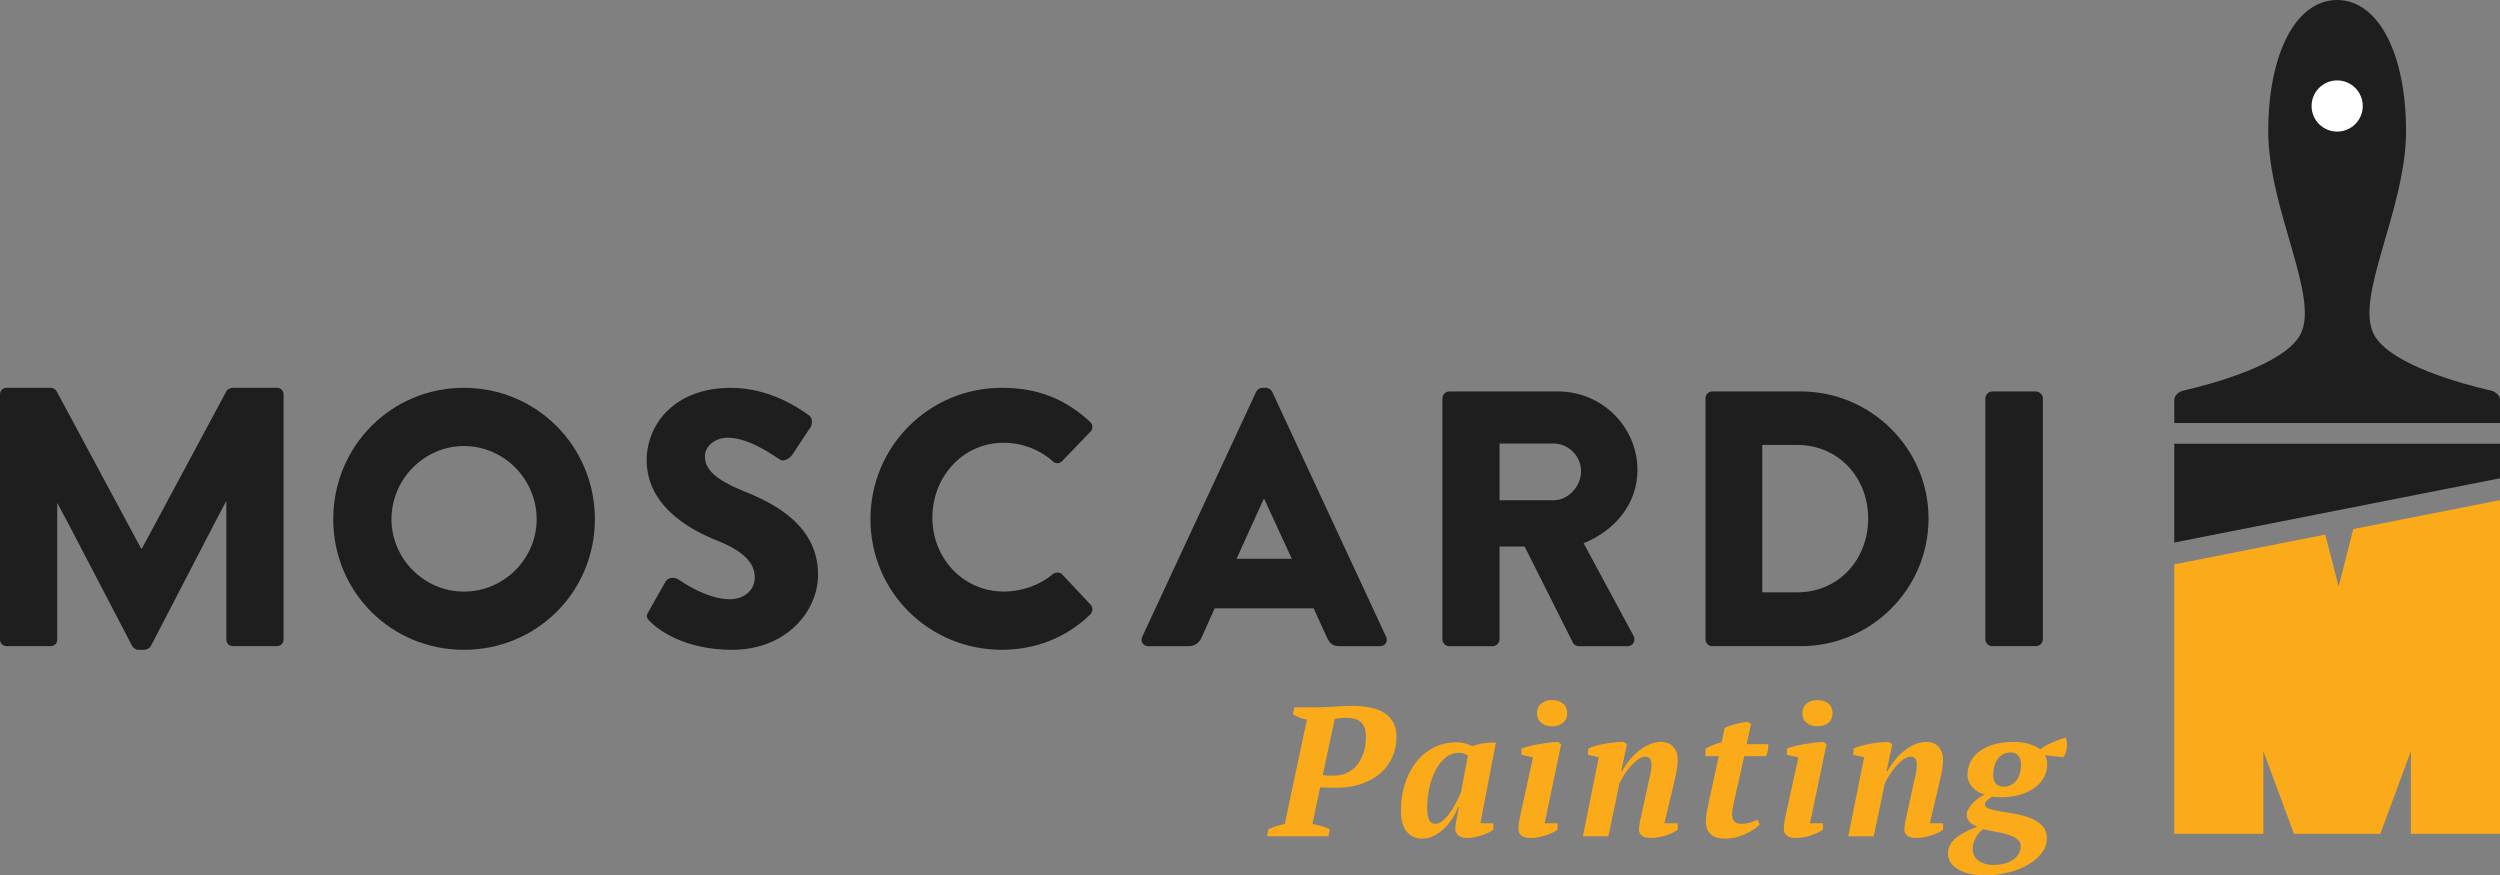 <?xml version="1.0" encoding="utf-8"?>
<!-- Generator: Adobe Illustrator 25.2.1, SVG Export Plug-In . SVG Version: 6.00 Build 0)  -->
<svg version="1.1" id="Layer_1" xmlns="http://www.w3.org/2000/svg" xmlns:xlink="http://www.w3.org/1999/xlink" x="0px" y="0px"
	 viewBox="0 0 863.63 302.4" style="enable-background:new 0 0 863.63 302.4;" xml:space="preserve">
<rect x="0" y="0" width="863.63" height="302.4" fill="#808080" stroke="none"/>
<style type="text/css">
	.st0{fill:#1E1E1E;}
	.st1{fill:#FFFFFF;}
	.st2{fill:#FBAA19;}
</style>
<g>
	<path class="st0" d="M863.63,146.12v-7.95c0-1.5-1.32-2.83-3.29-3.28c-9.11-2.1-34.4-8.75-40.17-19.16
		c-7.07-12.76,11-43.38,11-70.37S821.52,0,807.37,0s-23.8,18.37-23.8,45.36s18.07,57.61,11,70.37
		c-5.77,10.41-31.06,17.07-40.17,19.16c-1.96,0.45-3.29,1.78-3.29,3.28v7.95L863.63,146.12L863.63,146.12z"/>
	<polygon class="st0" points="751.11,187.41 863.63,165.22 863.63,153.29 751.11,153.29 	"/>
	<circle class="st1" cx="807.38" cy="36.62" r="8.84"/>
</g>
<g>
	<g>
		<polygon class="st2" points="863.63,172.77 812.96,182.76 807.88,202.63 803.28,184.67 751.11,194.96 751.11,288.04 
			781.88,288.04 781.88,259.47 792.45,288.04 822.29,288.04 832.85,259.47 832.85,288.04 863.63,288.04 		"/>
	</g>
</g>
<g>
	<g>
		<path class="st0" d="M95.73,133.97H80.4c-0.03,0-0.06,0.01-0.09,0.01v-0.01c-0.1,0-0.22,0.02-0.35,0.04h-0.01
			c-0.63,0.14-1.46,0.58-1.78,1.21l-29.16,54.3h-0.25l-29.16-54.3c-0.09-0.19-0.24-0.36-0.4-0.51c-0.41-0.45-0.99-0.74-1.65-0.74
			H2.22C1,133.97,0,134.96,0,136.19v84.8c0,1.22,0.99,2.22,2.22,2.22h15.33c1.22,0,2.22-0.99,2.22-2.22v-47.3l4.61,8.67l21.24,40.73
			c0.38,0.75,1.38,1.38,2.14,1.38h2.26c0.63,0,1.76-0.63,2.14-1.38l21.12-40.73l4.91-9.37v47.99c0,1.22,0.99,2.22,2.22,2.22h15.33
			c1.22,0,2.22-0.99,2.22-2.22v-84.8C97.95,134.97,96.96,133.97,95.73,133.97z"/>
		<path class="st0" d="M160.25,133.97c25.14,0,45.25,20.24,45.25,45.38s-20.11,45.13-45.25,45.13s-45.13-19.99-45.13-45.13
			C115.12,154.21,135.11,133.97,160.25,133.97z M160.25,204.37c13.83,0,25.14-11.31,25.14-25.01c0-13.83-11.31-25.27-25.14-25.27
			c-13.7,0-25.01,11.44-25.01,25.27C135.24,193.05,146.55,204.37,160.25,204.37z"/>
		<path class="st0" d="M224.04,211.28l5.91-10.43c1.01-1.63,3.39-1.38,4.27-0.75c0.5,0.25,9.55,6.91,17.85,6.91
			c5.03,0,8.67-3.14,8.67-7.54c0-5.28-4.4-9.3-12.95-12.7c-10.81-4.27-24.39-12.7-24.39-27.78c0-12.44,9.68-25.01,29.04-25.01
			c13.07,0,23.13,6.66,26.9,9.43c1.51,0.88,1.26,3.14,0.75,4.02l-6.41,9.68c-0.88,1.38-3.14,2.51-4.27,1.63
			c-1.13-0.63-10.31-7.54-17.98-7.54c-4.52,0-7.92,3.02-7.92,6.41c0,4.65,3.77,8.17,13.7,12.19c9.8,3.9,25.39,11.56,25.39,28.66
			c0,12.95-11.19,26.02-29.67,26.02c-16.34,0-25.39-6.79-28.28-9.68C223.41,213.54,223.03,213.04,224.04,211.28z"/>
		<path class="st0" d="M346.09,133.97c12.57,0,21.87,3.9,30.42,11.69c1.13,1.01,1.13,2.51,0.13,3.52l-9.8,10.18
			c-0.88,0.88-2.26,0.88-3.14,0c-4.65-4.15-10.81-6.41-16.97-6.41c-14.2,0-24.64,11.82-24.64,25.89c0,13.95,10.56,25.52,24.76,25.52
			c5.91,0,12.32-2.14,16.84-6.03c0.88-0.75,2.51-0.75,3.27,0.13l9.8,10.43c0.88,0.88,0.76,2.51-0.13,3.39
			c-8.55,8.3-19.36,12.19-30.55,12.19c-25.14,0-45.38-19.99-45.38-45.13C300.71,154.21,320.95,133.97,346.09,133.97z"/>
		<path class="st0" d="M394.6,219.95l39.34-84.6c0.38-0.75,1.26-1.38,2.14-1.38h1.26c0.88,0,1.76,0.63,2.14,1.38l39.34,84.6
			c0.75,1.63-0.25,3.27-2.14,3.27h-13.95c-2.26,0-3.27-0.75-4.4-3.14l-4.52-9.93h-34.19l-4.52,10.06c-0.63,1.51-2.01,3.02-4.53,3.02
			h-13.83C394.85,223.22,393.84,221.59,394.6,219.95z M446.26,193.05l-9.55-20.74h-0.13l-9.42,20.74H446.26z"/>
		<path class="st0" d="M498.29,137.62c0-1.26,1-2.39,2.39-2.39h37.58c15.09,0,27.4,12.19,27.4,27.15c0,11.56-7.67,20.87-18.6,25.27
			l17.22,31.93c0.88,1.63,0,3.65-2.14,3.65h-16.72c-1,0-1.76-0.63-2.01-1.13l-16.72-33.31h-8.67v32.05c0,1.26-1.13,2.39-2.39,2.39
			h-14.96c-1.38,0-2.39-1.13-2.39-2.39v-83.22H498.29z M536.63,172.82c5.15,0,9.55-4.78,9.55-10.06c0-5.28-4.4-9.55-9.55-9.55h-18.6
			v19.61H536.63z"/>
		<path class="st0" d="M589.17,137.62c0-1.26,1-2.39,2.26-2.39h30.67c24.26,0,44.12,19.74,44.12,43.87
			c0,24.39-19.86,44.12-44.12,44.12h-30.67c-1.26,0-2.26-1.13-2.26-2.39V137.62z M620.85,204.62c14.2,0,24.51-11.19,24.51-25.52
			c0-14.2-10.31-25.39-24.51-25.39h-12.07v50.91L620.85,204.62L620.85,204.62z"/>
		<path class="st0" d="M685.84,137.62c0-1.26,1.13-2.39,2.39-2.39h15.09c1.26,0,2.39,1.13,2.39,2.39v83.21
			c0,1.26-1.13,2.39-2.39,2.39h-15.09c-1.26,0-2.39-1.13-2.39-2.39V137.62z"/>
	</g>
</g>
<g>
	<path class="st2" d="M453.38,284.66c1.1,0.17,2.18,0.41,3.22,0.73s1.96,0.69,2.77,1.11l-0.45,2.42h-21.21l0.45-2.42
		c1.87-0.89,3.76-1.51,5.67-1.85l7.64-36.05c-0.93-0.17-1.81-0.41-2.61-0.73c-0.81-0.32-1.55-0.69-2.23-1.11l0.51-2.42h8.02
		c1.7,0,3.66-0.08,5.89-0.25c2.23-0.17,4.26-0.25,6.08-0.25c2.21,0,4.26,0.19,6.15,0.57s3.5,0.99,4.84,1.82s2.39,1.92,3.15,3.28
		c0.76,1.36,1.15,3.02,1.15,4.97c0,2.51-0.47,4.83-1.4,6.98c-0.93,2.15-2.29,4-4.08,5.57c-1.78,1.57-3.97,2.81-6.56,3.73
		c-2.59,0.91-5.52,1.37-8.79,1.37c-0.21,0-0.56,0-1.05,0s-1.02-0.01-1.59-0.03s-1.12-0.04-1.66-0.06c-0.53-0.02-0.95-0.05-1.24-0.1
		L453.38,284.66z M464.78,247.97c-0.85,0-1.56,0.04-2.13,0.13s-1.09,0.17-1.56,0.25l-4.14,19.36c0.38,0.09,0.96,0.15,1.72,0.19
		c0.76,0.04,1.38,0.06,1.85,0.06c1.83,0,3.44-0.33,4.84-0.99s2.58-1.59,3.54-2.8c0.96-1.21,1.69-2.63,2.2-4.27
		c0.51-1.63,0.76-3.45,0.76-5.45c0-0.98-0.12-1.87-0.35-2.68s-0.62-1.5-1.15-2.07s-1.25-1.01-2.17-1.31
		C467.27,248.11,466.14,247.97,464.78,247.97z"/>
	<path class="st2" d="M503.76,278.8c-0.55,1.36-1.24,2.69-2.07,3.98c-0.83,1.3-1.77,2.45-2.83,3.47c-1.06,1.02-2.23,1.85-3.5,2.48
		c-1.27,0.64-2.65,0.96-4.14,0.96c-2.21,0-3.97-0.81-5.29-2.42s-1.98-4.01-1.98-7.2c0-3.31,0.46-6.4,1.37-9.27s2.21-5.37,3.89-7.52
		c1.68-2.14,3.7-3.82,6.08-5.03s5.03-1.82,7.96-1.82c1.1,0,2.05,0.13,2.83,0.38c0.79,0.25,1.62,0.57,2.52,0.96
		c1.1-0.42,2.29-0.74,3.57-0.96c1.27-0.21,2.8-0.32,4.59-0.32l-5.35,27.9h4.46v2.22c-0.42,0.35-0.99,0.7-1.69,1.05
		s-1.47,0.65-2.29,0.91c-0.83,0.26-1.68,0.48-2.55,0.65c-0.87,0.17-1.69,0.26-2.45,0.26c-1.49,0-2.55-0.32-3.19-0.96
		c-0.64-0.64-0.96-1.29-0.96-1.97c0-0.76,0.11-1.77,0.32-3.03c0.21-1.25,0.53-2.83,0.96-4.75h-0.26V278.8z M495.87,284.59
		c0.81,0,1.65-0.36,2.52-1.08c0.87-0.72,1.7-1.62,2.48-2.71c0.79-1.08,1.51-2.27,2.17-3.57c0.66-1.29,1.22-2.49,1.69-3.6l2.36-12.61
		c-0.51-0.34-0.99-0.58-1.43-0.73c-0.45-0.15-1.03-0.22-1.75-0.22c-1.7,0-3.23,0.56-4.59,1.69s-2.51,2.59-3.44,4.4
		s-1.65,3.83-2.13,6.08c-0.49,2.25-0.73,4.5-0.73,6.75c0,1.95,0.23,3.38,0.7,4.27C494.17,284.15,494.89,284.59,495.87,284.59z"/>
	<path class="st2" d="M525.61,260.77v-2.17c0.64-0.25,1.49-0.52,2.55-0.8c1.06-0.28,2.19-0.52,3.38-0.73
		c1.19-0.21,2.37-0.39,3.54-0.54c1.17-0.15,2.2-0.22,3.09-0.22l1.15,0.76l-5.73,27.33h4.46v2.22c-0.55,0.39-1.2,0.76-1.94,1.11
		s-1.53,0.65-2.36,0.91c-0.83,0.26-1.67,0.47-2.52,0.62s-1.66,0.23-2.42,0.23c-1.61,0-2.73-0.31-3.34-0.92
		c-0.62-0.61-0.92-1.28-0.92-2.01c0-0.85,0.06-1.68,0.19-2.48c0.13-0.81,0.3-1.7,0.51-2.68l4.33-19.75L525.61,260.77z
		 M530.96,246.44c0-1.44,0.49-2.57,1.46-3.38c0.98-0.81,2.21-1.21,3.69-1.21c1.61,0,2.9,0.4,3.85,1.21
		c0.96,0.81,1.43,1.93,1.43,3.38c0,1.36-0.48,2.44-1.43,3.25c-0.96,0.81-2.24,1.21-3.85,1.21c-1.49,0-2.72-0.4-3.69-1.21
		S530.96,247.8,530.96,246.44z"/>
	<path class="st2" d="M569.37,270.77c0.3-1.32,0.56-2.48,0.8-3.5c0.23-1.02,0.35-2.08,0.35-3.19c0-0.72-0.16-1.35-0.47-1.88
		c-0.32-0.53-0.87-0.8-1.67-0.8s-1.63,0.31-2.49,0.92c-0.86,0.62-1.7,1.38-2.52,2.29c-0.82,0.91-1.57,1.92-2.27,3.03
		c-0.69,1.1-1.25,2.12-1.67,3.06l-3.82,18.22h-8.79l5.48-27.33l-3.76-0.83l0.13-2.17c0.59-0.3,1.36-0.58,2.29-0.86
		c0.93-0.28,1.95-0.52,3.06-0.73c1.1-0.21,2.24-0.38,3.41-0.51s2.28-0.19,3.34-0.19l1.27,0.76l-1.97,9.3h0.32
		c0.76-1.4,1.66-2.72,2.68-3.95c1.02-1.23,2.1-2.29,3.25-3.19c1.15-0.89,2.36-1.6,3.63-2.13s2.57-0.8,3.89-0.8
		c1.78,0,3.18,0.57,4.2,1.71c1.02,1.14,1.53,2.66,1.53,4.57c0,0.97-0.11,2.08-0.32,3.33s-0.47,2.48-0.76,3.71l-3.5,14.78h4.59v2.22
		c-0.43,0.35-1,0.7-1.71,1.05s-1.48,0.65-2.32,0.91c-0.84,0.26-1.71,0.48-2.61,0.65c-0.9,0.17-1.76,0.26-2.57,0.26
		c-1.46,0-2.52-0.28-3.18-0.83s-0.99-1.19-0.99-1.91c0-0.89,0.11-1.85,0.32-2.87s0.42-2,0.64-2.93L569.37,270.77z"/>
	<path class="st2" d="M589.18,258.66c0.81-0.52,1.7-0.97,2.68-1.34c0.98-0.37,1.93-0.66,2.87-0.88l1.02-4.84
		c0.29-0.25,0.75-0.5,1.38-0.73s1.32-0.45,2.07-0.64s1.52-0.37,2.29-0.54s1.48-0.3,2.1-0.38l1.32,0.76l-1.53,7.01h7.45
		c0.08,0.53,0.05,1.22-0.1,2.07c-0.15,0.85-0.39,1.54-0.73,2.07h-7.45l-3.69,16.41c-0.17,0.8-0.3,1.51-0.38,2.12
		c-0.09,0.61-0.13,1.17-0.13,1.68c0,1.1,0.28,1.9,0.83,2.41c0.55,0.51,1.29,0.76,2.23,0.76c1.06,0,2.06-0.13,2.99-0.38
		c0.93-0.25,1.83-0.62,2.68-1.08l0.83,1.66c-0.51,0.55-1.18,1.11-2.02,1.69c-0.84,0.57-1.79,1.1-2.85,1.59
		c-1.06,0.49-2.19,0.88-3.42,1.18c-1.22,0.3-2.47,0.45-3.73,0.45c-2.19,0-3.84-0.51-4.94-1.52s-1.64-2.41-1.64-4.19
		c0-0.97,0.08-2.01,0.25-3.11s0.34-2.03,0.51-2.79l3.69-16.87h-4.59v-2.57H589.18z"/>
	<path class="st2" d="M617.28,260.77v-2.17c0.64-0.25,1.49-0.52,2.55-0.8c1.06-0.28,2.19-0.52,3.38-0.73
		c1.19-0.21,2.37-0.39,3.54-0.54c1.17-0.15,2.2-0.22,3.09-0.22l1.15,0.76l-5.73,27.33h4.46v2.22c-0.55,0.39-1.2,0.76-1.94,1.11
		s-1.53,0.65-2.36,0.91c-0.83,0.26-1.67,0.47-2.52,0.62s-1.66,0.23-2.42,0.23c-1.61,0-2.73-0.31-3.34-0.92
		c-0.62-0.61-0.92-1.28-0.92-2.01c0-0.85,0.06-1.68,0.19-2.48c0.13-0.81,0.3-1.7,0.51-2.68l4.33-19.75L617.28,260.77z
		 M622.63,246.44c0-1.44,0.49-2.57,1.46-3.38c0.98-0.81,2.21-1.21,3.69-1.21c1.61,0,2.9,0.4,3.85,1.21
		c0.96,0.81,1.43,1.93,1.43,3.38c0,1.36-0.48,2.44-1.43,3.25c-0.96,0.81-2.24,1.21-3.85,1.21c-1.49,0-2.72-0.4-3.69-1.21
		C623.11,248.88,622.63,247.8,622.63,246.44z"/>
	<path class="st2" d="M661.04,270.77c0.3-1.32,0.56-2.48,0.8-3.5c0.23-1.02,0.35-2.08,0.35-3.19c0-0.72-0.16-1.35-0.47-1.88
		c-0.32-0.53-0.87-0.8-1.67-0.8s-1.63,0.31-2.49,0.92c-0.86,0.62-1.7,1.38-2.52,2.29c-0.82,0.91-1.57,1.92-2.27,3.03
		c-0.69,1.1-1.25,2.12-1.67,3.06l-3.82,18.22h-8.79l5.48-27.33l-3.76-0.83l0.13-2.17c0.59-0.3,1.36-0.58,2.29-0.86
		c0.93-0.28,1.95-0.52,3.06-0.73c1.1-0.21,2.24-0.38,3.41-0.51s2.28-0.19,3.34-0.19l1.27,0.76l-1.97,9.3h0.32
		c0.76-1.4,1.66-2.72,2.68-3.95c1.02-1.23,2.1-2.29,3.25-3.19c1.15-0.89,2.36-1.6,3.63-2.13s2.57-0.8,3.89-0.8
		c1.78,0,3.18,0.57,4.2,1.71c1.02,1.14,1.53,2.66,1.53,4.57c0,0.97-0.11,2.08-0.32,3.33s-0.47,2.48-0.76,3.71l-3.5,14.78h4.59v2.22
		c-0.43,0.35-1,0.7-1.71,1.05s-1.48,0.65-2.32,0.91c-0.84,0.26-1.71,0.48-2.61,0.65c-0.9,0.17-1.76,0.26-2.57,0.26
		c-1.46,0-2.52-0.28-3.18-0.83s-0.99-1.19-0.99-1.91c0-0.89,0.11-1.85,0.32-2.87s0.42-2,0.64-2.93L661.04,270.77z"/>
	<path class="st2" d="M695.43,256.31c2.42,0,4.41,0.28,5.96,0.83c1.55,0.55,2.69,1.13,3.41,1.72c0.42-0.38,1-0.77,1.72-1.18
		c0.72-0.4,1.5-0.79,2.33-1.15c0.83-0.36,1.66-0.69,2.48-0.99c0.83-0.3,1.58-0.55,2.26-0.76c0.21,0.38,0.35,0.89,0.41,1.53
		s0.06,1.29,0,1.94c-0.06,0.66-0.2,1.29-0.41,1.88c-0.21,0.6-0.49,1.08-0.83,1.46l-6.31-0.7c0.21,0.34,0.39,0.79,0.54,1.34
		c0.15,0.55,0.22,1.17,0.22,1.85c0,1.53-0.36,2.98-1.08,4.36s-1.77,2.58-3.15,3.6c-1.38,1.02-3.04,1.84-4.97,2.45
		c-1.93,0.62-4.11,0.92-6.53,0.92c-0.72,0-1.31-0.01-1.75-0.03c-0.45-0.02-0.95-0.1-1.5-0.22c-0.21,0.17-0.46,0.35-0.73,0.54
		s-0.55,0.39-0.83,0.6c-0.28,0.21-0.51,0.46-0.7,0.73c-0.19,0.28-0.29,0.58-0.29,0.92c0,0.64,0.53,1.13,1.59,1.47
		c1.06,0.34,2.38,0.64,3.95,0.89s3.29,0.55,5.16,0.89s3.59,0.83,5.16,1.46s2.89,1.5,3.95,2.58c1.06,1.08,1.59,2.52,1.59,4.3
		c0,1.95-0.63,3.72-1.88,5.29s-2.89,2.92-4.91,4.04s-4.29,2-6.82,2.61c-2.53,0.61-5.09,0.92-7.68,0.92c-2.12,0-3.99-0.2-5.61-0.6
		c-1.62-0.4-2.96-0.96-4.04-1.66c-1.08-0.7-1.89-1.5-2.42-2.39s-0.8-1.83-0.8-2.8c0-2.21,0.96-4.07,2.87-5.57
		c1.92-1.51,4.34-2.75,7.28-3.73c-1.11-0.47-2-1.03-2.66-1.69s-0.99-1.5-0.99-2.52c0-0.64,0.19-1.29,0.57-1.97s0.87-1.34,1.46-1.97
		s1.25-1.22,1.97-1.75s1.44-0.97,2.17-1.31c-0.64-0.13-1.31-0.38-2.01-0.76s-1.34-0.86-1.91-1.43c-0.57-0.57-1.05-1.25-1.43-2.04
		s-0.57-1.62-0.57-2.52c0-1.66,0.36-3.19,1.08-4.59s1.76-2.6,3.12-3.6s3-1.78,4.94-2.36C690.77,256.6,692.97,256.31,695.43,256.31z
		 M688.87,298.8c1.15,0,2.28-0.14,3.37-0.41c1.09-0.28,2.07-0.68,2.92-1.21c0.86-0.53,1.55-1.2,2.09-2.01
		c0.54-0.81,0.8-1.76,0.8-2.87c0-1.02-0.42-1.84-1.25-2.45c-0.83-0.62-1.89-1.12-3.18-1.53c-1.28-0.4-2.68-0.73-4.2-0.99
		c-1.52-0.25-2.96-0.55-4.33-0.89c-1.2,0.89-2.1,1.95-2.7,3.19c-0.6,1.23-0.9,2.46-0.9,3.69c0,1.7,0.66,3.04,1.99,4.01
		C684.8,298.31,686.6,298.8,688.87,298.8z M694.67,259.94c-1.02,0-1.91,0.21-2.68,0.62c-0.76,0.42-1.4,0.98-1.91,1.68
		c-0.51,0.71-0.89,1.54-1.15,2.49c-0.25,0.96-0.38,1.97-0.38,3.06c0,1.46,0.37,2.48,1.11,3.09c0.74,0.6,1.54,0.9,2.39,0.9
		c1.02,0,1.91-0.21,2.68-0.62s1.4-0.97,1.91-1.65c0.51-0.69,0.89-1.49,1.15-2.4c0.25-0.91,0.38-1.89,0.38-2.93
		c0-1.25-0.3-2.26-0.89-3.05C696.69,260.34,695.82,259.94,694.67,259.94z"/>
</g>
</svg>
